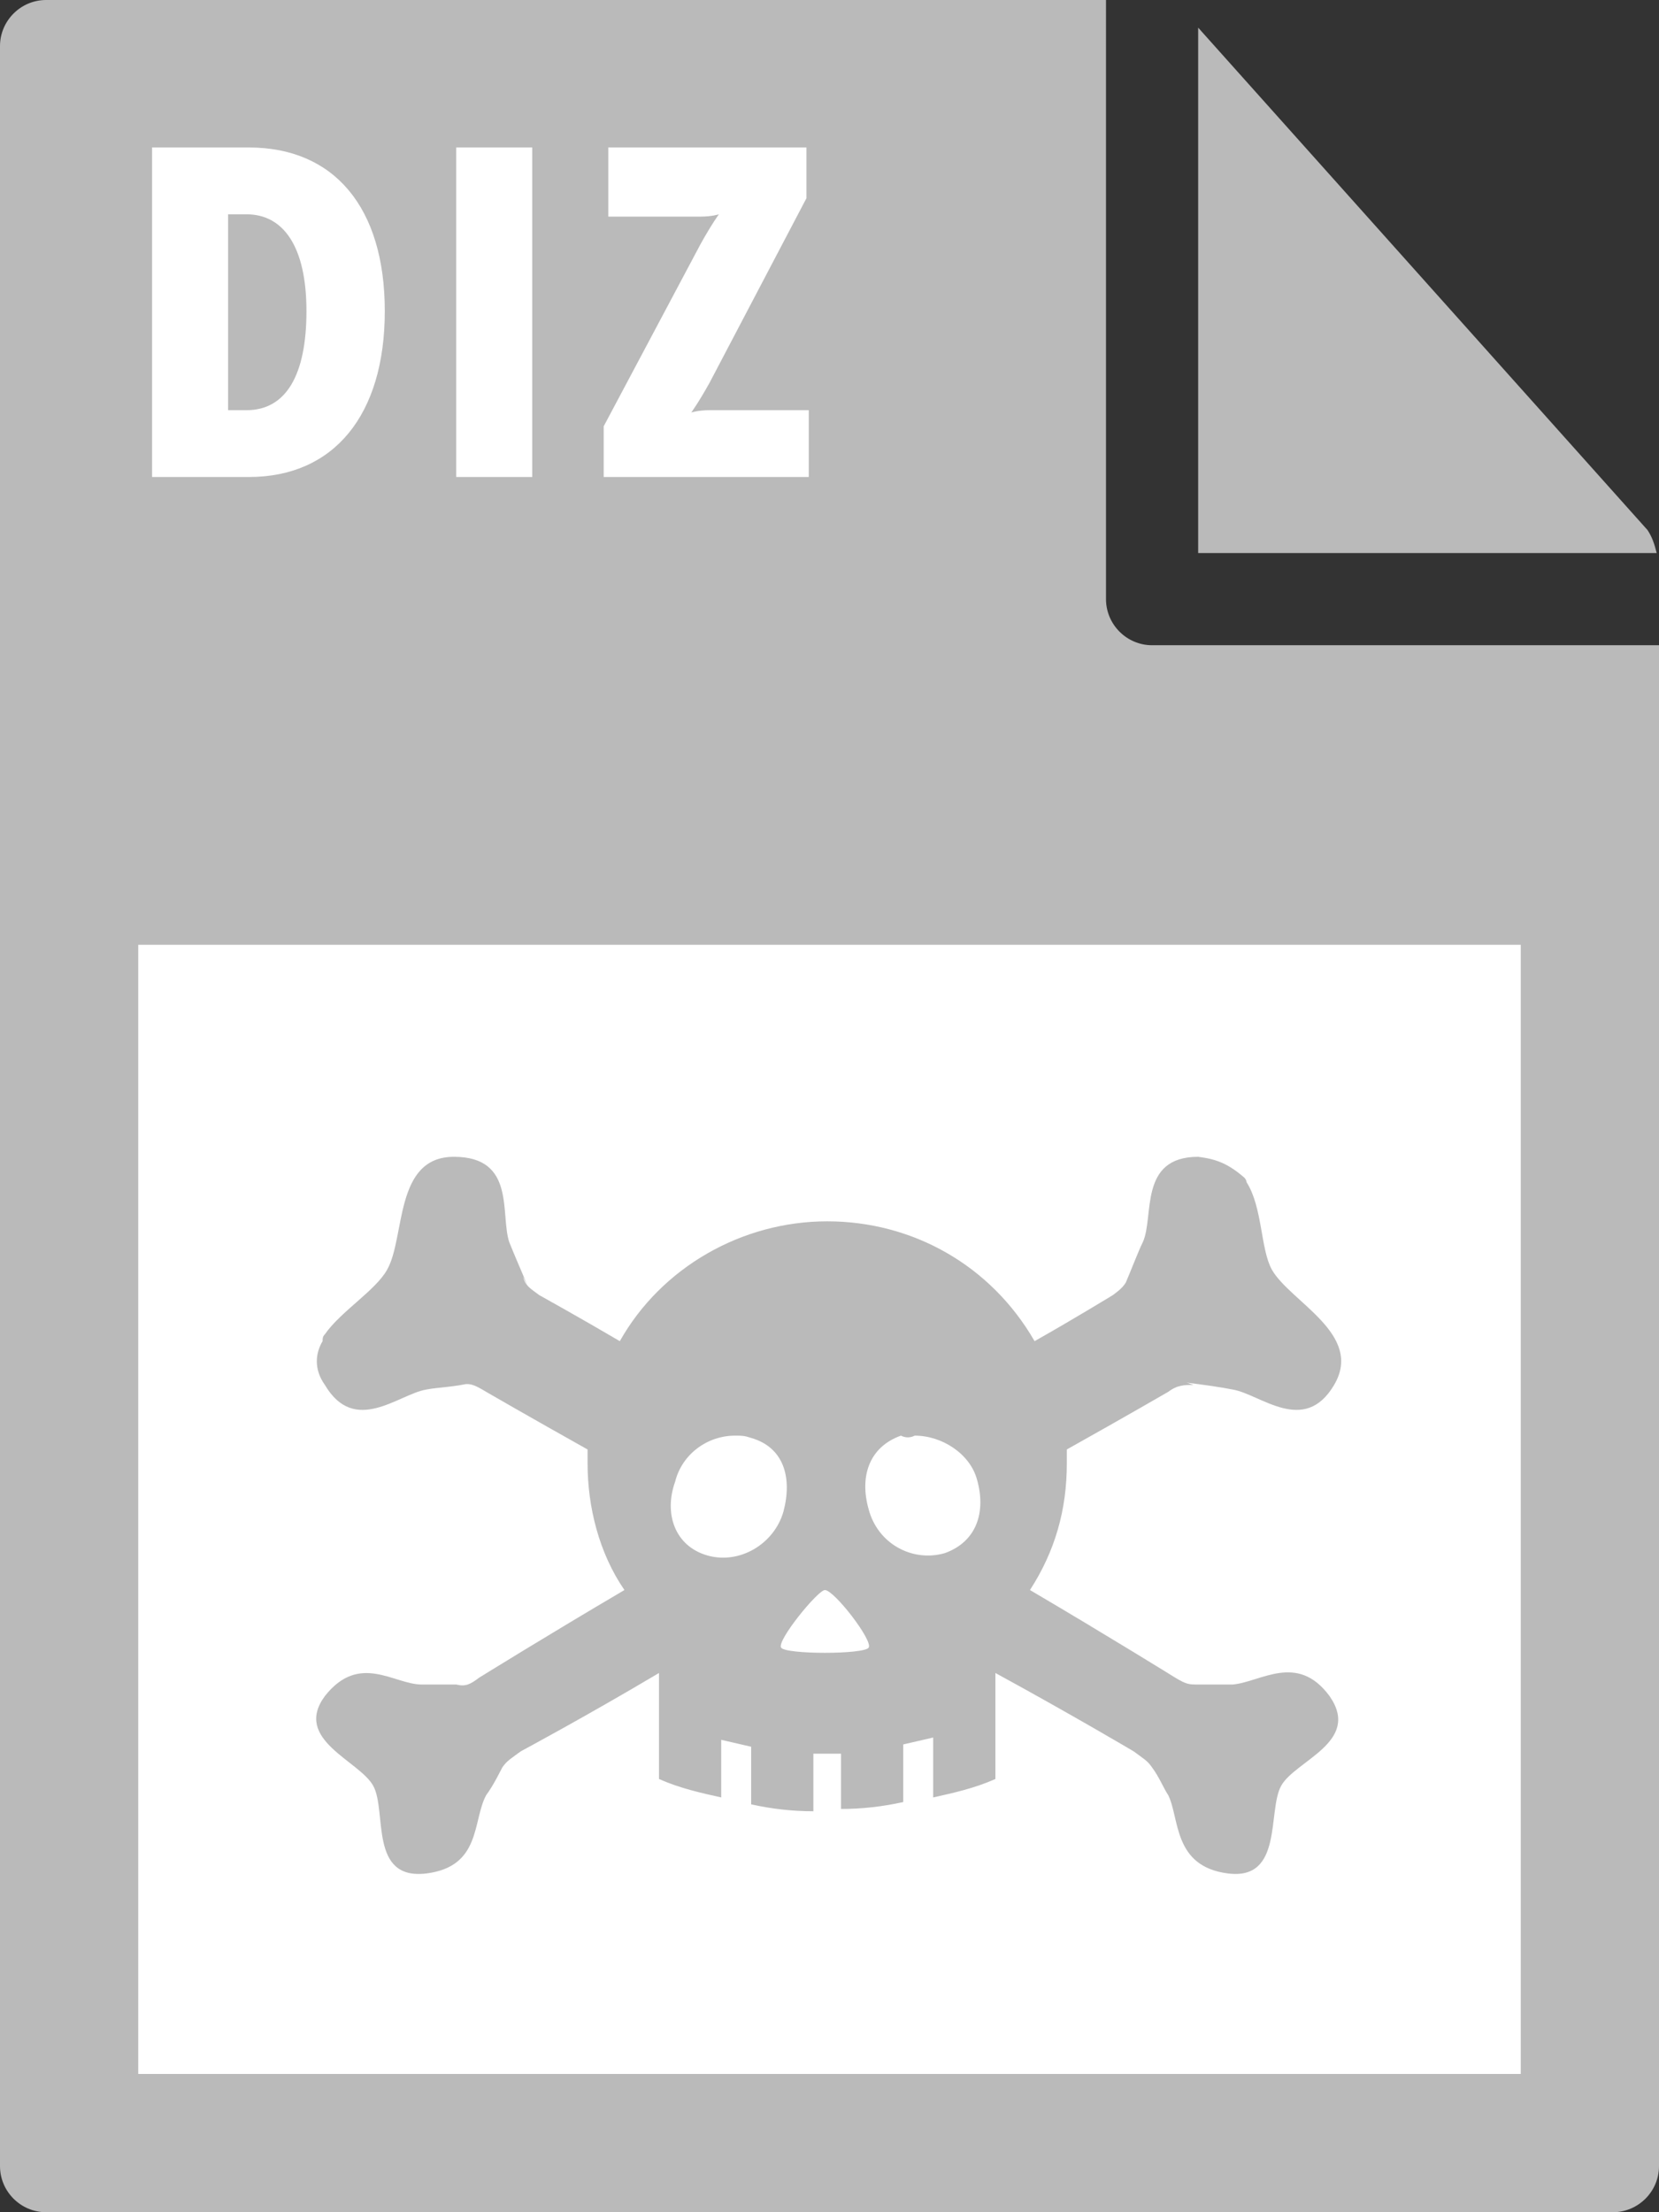 <svg id="Layer_1" xmlns="http://www.w3.org/2000/svg" viewBox="0 0 72 96"><rect x="0" y="0" width="72" height="96" fill="#333333" stroke="none"/><style>.st0{fill:#bababa}</style><path class="st0" d="M0 2v92c0 1.1.9 2 2 2h68c1.1 0 2-.9 2-2V28H50c-1.1 0-2-.9-2-2V0H2C.9 0 0 .9 0 2z"/><path class="st0" d="M71.9 24c-.1-.4-.2-.7-.4-1L52 1.2V24h19.9z"/><path d="M6 41h60v49H6zm.6-34.6h4.2c3.7 0 5.9 2.6 5.9 7.1s-2.2 7.2-5.9 7.2H6.6V6.4zm4.1 11.4c1.7 0 2.6-1.5 2.6-4.3s-1-4.2-2.6-4.2h-.8v8.5h.8zm9.1-11.4h3.3v14.3h-3.3V6.4zm6.4 12.1l4.2-7.9c.5-.9.8-1.3.8-1.3s-.3.1-.8.1h-4v-3H35v2.2l-4.2 8c-.5.9-.8 1.3-.8 1.3s.3-.1.8-.1h4.3v2.9h-8.9v-2.2z" fill="#fff"/><path class="st0" d="M52 50.2c-2.6 0-1.9 2.6-2.4 3.7-.2.4-.5 1.2-.8 1.9l.2-.4c-.2.4-.3.5-.7.8 0 0-1.8 1.1-3.4 2-1.9-3.3-5.3-5.2-9-5.2s-7.2 2-9 5.2c-1.7-1-3.5-2-3.5-2-.4-.3-.6-.4-.7-.8l.2.4c-.3-.7-.6-1.4-.8-1.9-.4-1.2.3-3.7-2.4-3.7-2.6 0-2.1 3.5-2.9 4.9-.5.9-2 1.8-2.7 2.8-.1.1-.1.2-.1.3-.3.5-.4 1.2.1 1.9 1.3 2.2 3.2.4 4.4.2.5-.1 1.2-.1 2-.3l-.5.1c.4-.1.6 0 1.1.3 0 0 1.9 1.1 4.4 2.5v.6c0 1.9.5 3.9 1.6 5.5-3.4 2-6.3 3.8-6.3 3.8-.4.3-.6.4-1 .3h.4-1.9c-1.2 0-2.7-1.4-4.2.5-1.4 1.9 1.5 2.8 2.1 3.9.6 1.1-.2 4.1 2.3 3.8 2.4-.3 2-2.3 2.6-3.4.3-.4.6-1 .9-1.6l-.2.4c.2-.3.4-.4.8-.7 0 0 2.8-1.5 6-3.4v4.6c.9.4 1.8.6 2.7.8v-2.5l1.3.3v2.5c.9.2 1.8.3 2.7.3v-2.5h1.2v2.4c.9 0 1.8-.1 2.7-.3v-2.5l1.3-.3V78c.9-.2 1.8-.4 2.7-.8v-4.6c3.3 1.8 6 3.4 6 3.4.4.3.6.4.8.7.3.4.5.9.7 1.2.5 1 .2 3.1 2.6 3.4s1.7-2.7 2.3-3.8c.6-1.1 3.5-1.9 2.1-3.9-1.4-1.9-3-.6-4.2-.5h-1.9.4c-.4 0-.5 0-1-.3 0 0-2.9-1.8-6.3-3.8 1.1-1.7 1.6-3.5 1.6-5.5v-.6c2.5-1.4 4.4-2.5 4.4-2.5.4-.3.7-.3 1.1-.3l-.3-.1c.8.1 1.5.2 2 .3 1.2.2 3.1 2 4.4-.2 1.3-2.2-1.9-3.6-2.7-5-.5-.9-.4-2.7-1.1-3.8 0-.1-.1-.2-.1-.2-.7-.6-1.2-.8-2-.9zM31.9 62.3c.3 0 .4 0 .7.1 1.4.4 1.8 1.7 1.4 3.2-.4 1.4-1.9 2.3-3.3 1.9-1.4-.4-1.9-1.8-1.4-3.2.3-1.2 1.4-2 2.6-2zm7.8 0c1.2 0 2.4.8 2.7 1.9.4 1.4 0 2.7-1.4 3.2-1.4.4-2.9-.4-3.3-1.9-.4-1.4 0-2.7 1.4-3.2.2.1.4.1.6 0zM35.8 69c.4 0 2.1 2.2 1.9 2.5s-3.6.3-3.8 0c-.2-.3 1.6-2.5 1.9-2.5z"/></svg>